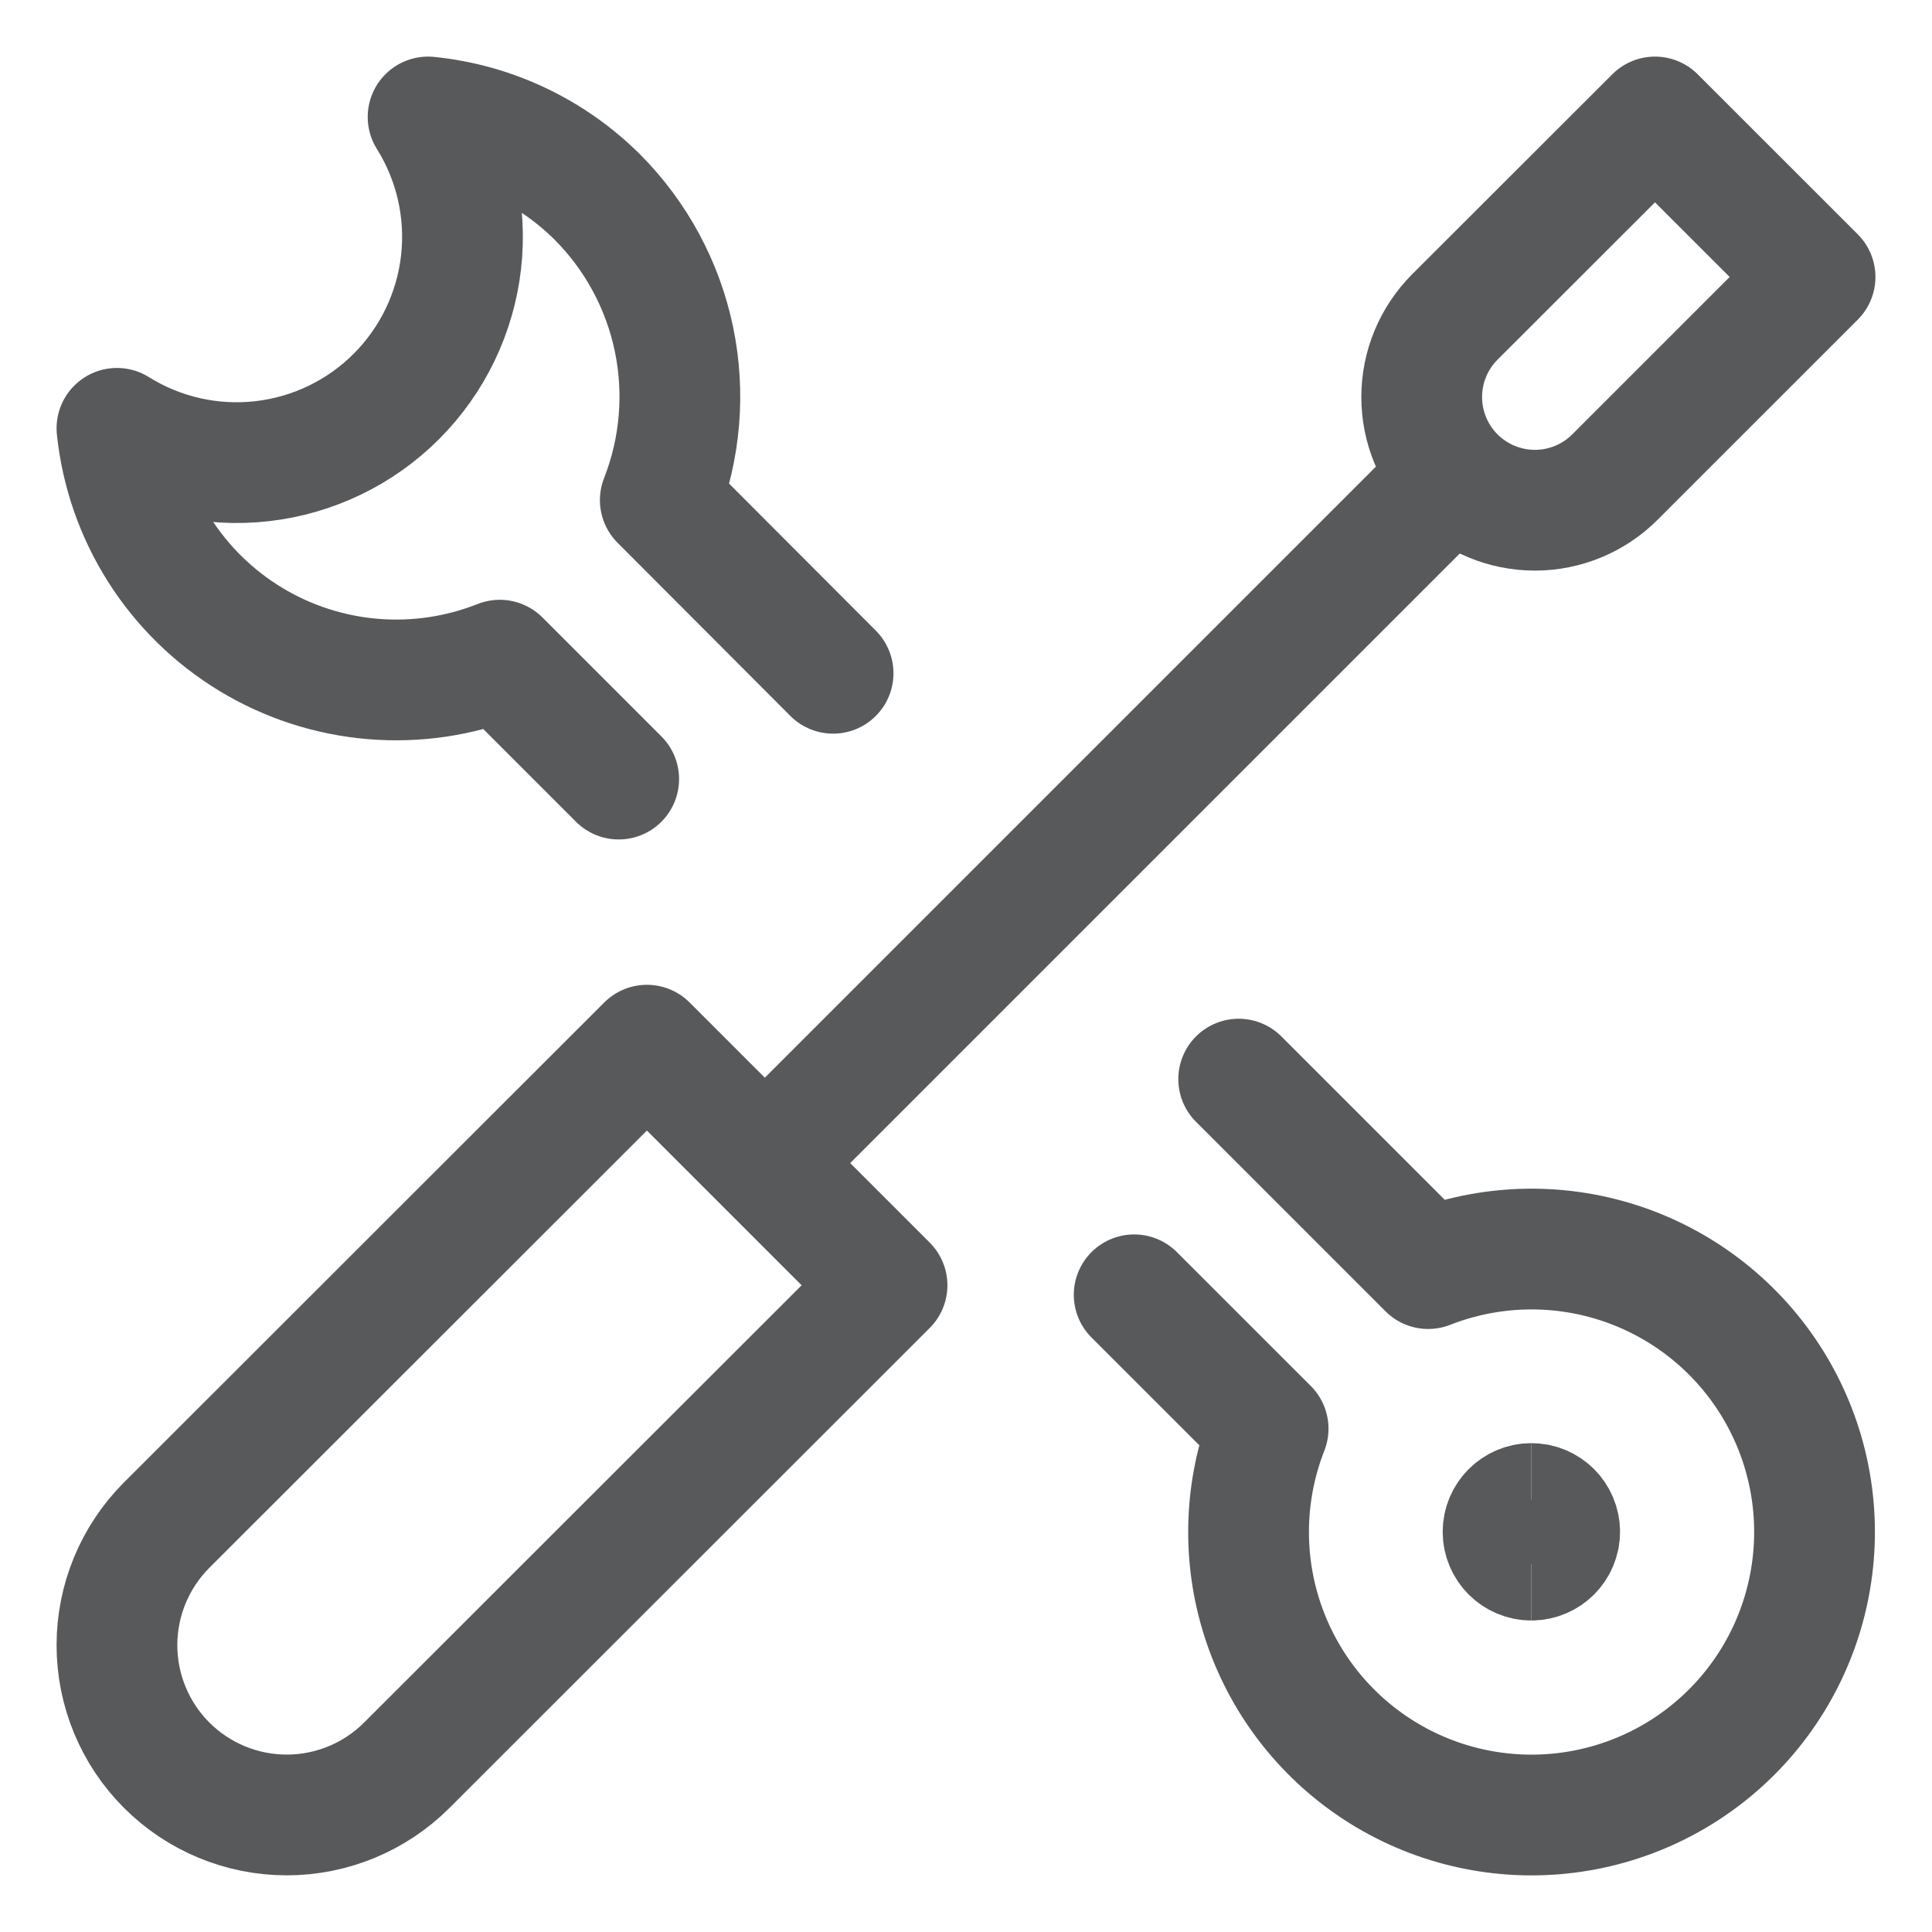 <?xml version="1.0" encoding="UTF-8"?> <svg xmlns="http://www.w3.org/2000/svg" width="64" height="64" viewBox="0 0 64 64" fill="none"><path d="M13.476 58.475C12.421 59.53 10.99 60.123 9.499 60.123C8.007 60.123 6.576 59.53 5.521 58.475C4.467 57.421 3.874 55.99 3.874 54.498C3.874 53.007 4.467 51.576 5.521 50.521L21.43 34.623L29.384 42.577L13.476 58.475Z" stroke="#58595B" stroke-width="4" stroke-linecap="round" stroke-linejoin="round"></path><path d="M47.94 15.924L25.404 38.46" stroke="#58595B" stroke-width="4" stroke-linecap="round" stroke-linejoin="round"></path><path d="M53.496 15.804C52.793 16.507 51.839 16.902 50.845 16.902C49.85 16.901 48.896 16.506 48.193 15.803C47.49 15.099 47.095 14.145 47.096 13.151C47.096 12.156 47.491 11.203 48.194 10.499L54.824 3.875L60.126 9.175L53.496 15.804Z" stroke="#58595B" stroke-width="4" stroke-linecap="round" stroke-linejoin="round"></path><path d="M27.597 22.303L21.873 16.567C22.539 14.87 22.696 13.016 22.325 11.231C21.953 9.447 21.069 7.809 19.78 6.52C18.272 5.022 16.295 4.089 14.181 3.875C15.079 5.309 15.463 7.006 15.273 8.687C15.082 10.368 14.327 11.935 13.131 13.132C11.935 14.329 10.368 15.085 8.687 15.277C7.006 15.469 5.309 15.086 3.874 14.189C4.024 15.617 4.501 16.992 5.271 18.204C6.04 19.417 7.079 20.435 8.307 21.179C9.536 21.923 10.92 22.372 12.351 22.492C13.782 22.611 15.221 22.398 16.556 21.869L20.495 25.808" stroke="#58595B" stroke-width="4" stroke-linecap="round" stroke-linejoin="round"></path><path d="M37.571 42.892L42.008 47.327C41.222 49.331 41.149 51.546 41.803 53.598C42.458 55.65 43.798 57.414 45.6 58.594C47.402 59.773 49.555 60.297 51.697 60.075C53.84 59.854 55.84 58.902 57.364 57.379C58.886 55.856 59.838 53.855 60.059 51.713C60.281 49.571 59.758 47.418 58.578 45.616C57.398 43.814 55.634 42.474 53.582 41.819C51.53 41.165 49.315 41.238 47.31 42.024L41.033 35.747" stroke="#58595B" stroke-width="4" stroke-linecap="round" stroke-linejoin="round"></path><path d="M50.728 51.681C50.211 51.681 49.791 51.261 49.791 50.744C49.791 50.226 50.211 49.806 50.728 49.806" stroke="#58595B" stroke-width="4"></path><path d="M50.728 51.681C51.246 51.681 51.666 51.261 51.666 50.744C51.666 50.226 51.246 49.806 50.728 49.806" stroke="#58595B" stroke-width="4"></path></svg> 